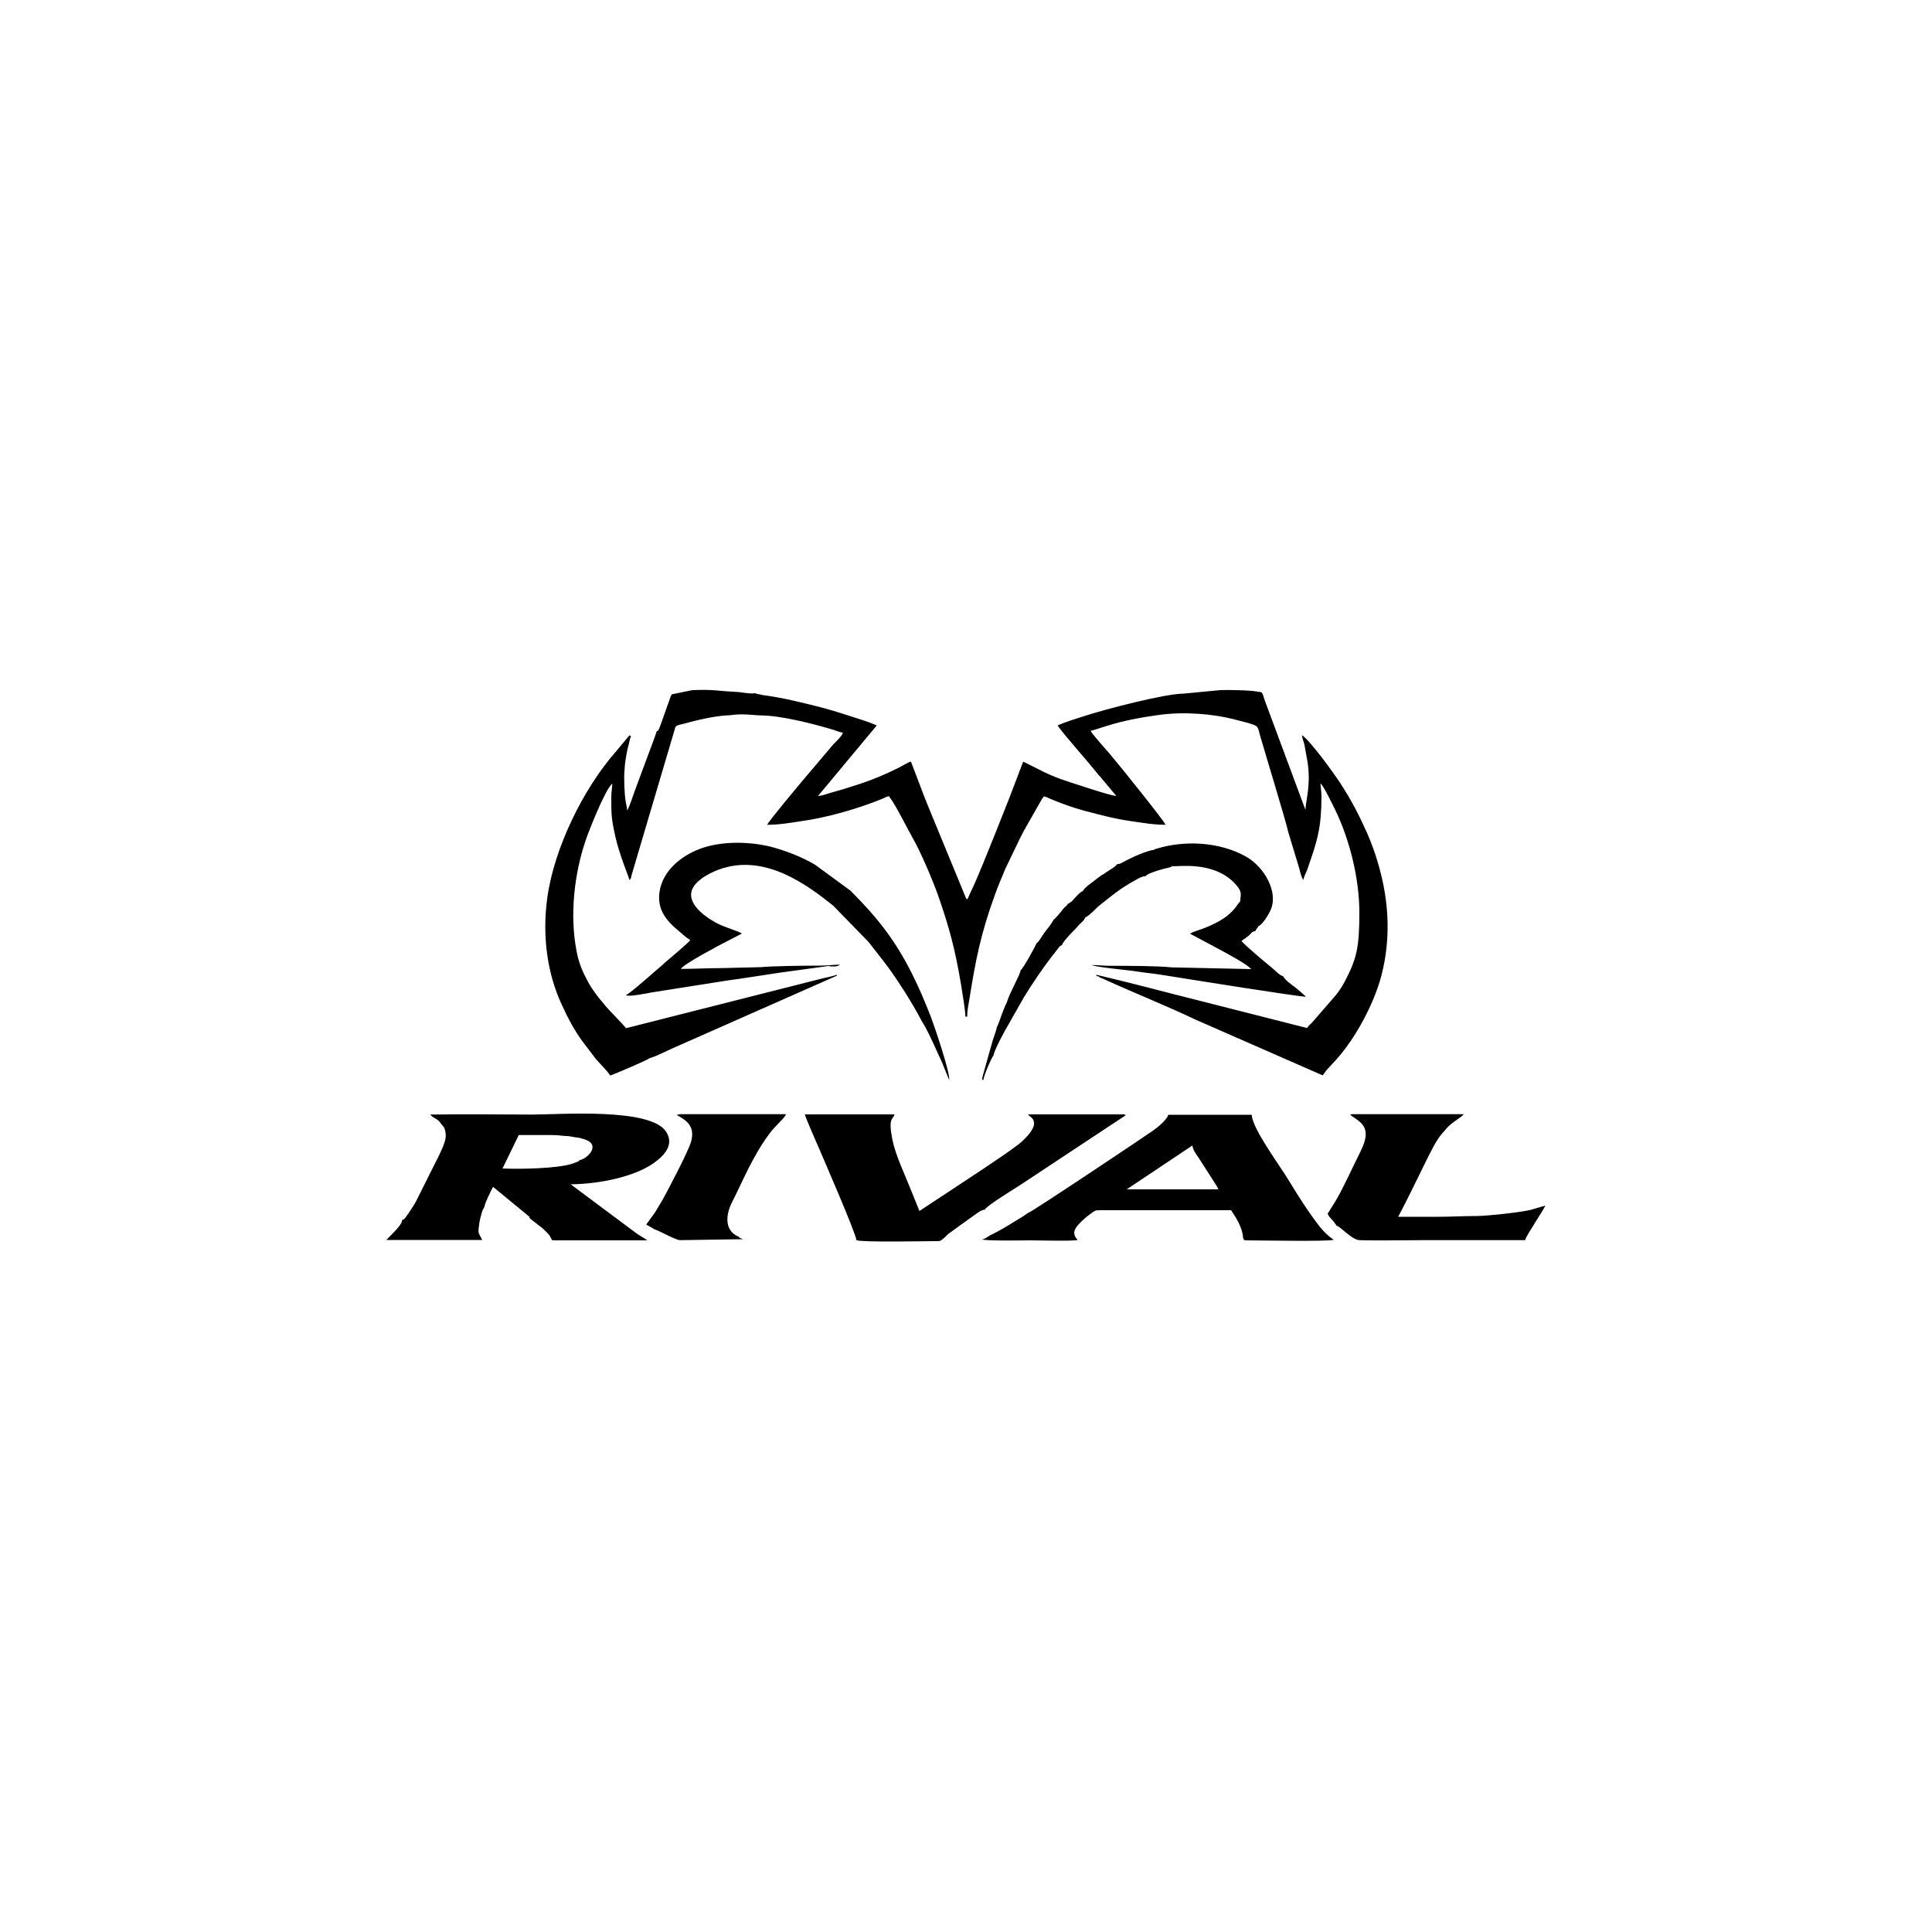 <svg viewBox="0 0 1000 1000" version="1.1" xmlns="http://www.w3.org/2000/svg">
  <defs>
    <style>
      .cls-1 {
        fill-rule: evenodd;
      }
    </style>
  </defs>
  
  <g>
    <g id="uuid-c4b71d56-1189-4409-af2a-ea438cd67b20">
      <path d="M443.3,641.9c2.7,1.2,35,.5,41,.5,2.6,0,2.2,0,3.7-1.1,1.4-1.1,1.6-1.5,2.8-2.6l6.2-4.5c2.2-1.6,3.9-2.8,6-4.3,1.7-1.1,4.6-3.7,6.7-3.8,1.2-2.2,15.9-11.1,18-12.5l54.3-35.9c.7-.8,1.2-.2,0-.9h-49.9c1.1,1.5,2.7,1.6,3.1,4.1.6,4.1-6.1,10-8.8,12-8.8,6.6-24.8,16.9-33.5,22.7l-17,11.2-4.9-12.1c-3.1-7.8-7.4-16.6-9.1-24.8-2.3-11.7.3-10.2,1.1-13.1h-46.4c.6,2.4,5.7,13.8,6.8,16.4,2.4,5.6,19.1,43.9,19.9,48.7h0ZM552.9,467.4c-.6,1.4-.8,1.2-1.9,2.3-1.1,1.1-.9,1.1-1.8,2.2-.8.9-3.2,3.8-3.9,4.2-.8,1.8-3.4,4.9-4.6,6.5-1.7,2.3-2.9,4.9-4.5,5.9h.2c-.7,1.6-6.5,12.4-8.2,13.8,0,2-5.5,11.2-7.1,16.6-1.2,2.3-1.7,4-2.7,6.5-.8,2.1-1.4,4.3-2.4,6.2-.3,1.8-1.5,4.7-2.1,6.7l-4.9,17.4c-.9,3.4-.8,2.9,0,3.4-.2-1.4,4.3-12,5.2-12.7.5-3.1,5.9-13,7.6-15.8l8.4-14.8c3.9-6.3,9.6-14.8,14.1-20.6,1-1.2,1.6-2,2.5-3.2.4-.5.9-1.2,1.2-1.5,1.1-1.3,0-.5,1.7-1.3v-.2c.9-1.9,2.5-3.4,4-5.2,1.5-1.6,2.4-2.3,4-4.2,1.3-1.7,3.5-3,4-4.7,2.5-1.2,5.4-4.6,7.1-6,7.3-5.8,10.5-8.7,18.8-13.3,1.7-.9,2.9-1.8,5.1-2.1v.2c1.1-1.4,4.2-2.3,6.5-3.1,1.3-.4,2.1-.6,3.5-1,.6-.2,1.2-.2,1.8-.4,0,0,1.1-.3,1.1-.3,1.1-.5.2.2,1-.6,2.7.5,20.6-2.9,32,8.4,5.4,5.4,3.1,7,3.4,9.7l-1.3,1.6c-4.2,6.4-10.1,9.4-17.1,12.3-1.9.8-6.2,1.9-7.6,3l16.3,8.7c3.6,2,13.4,7.2,15.3,9.6l-41.4-.9c-7.1-.8-23.1-.8-31.3-.8-4,0-6.3-.4-9.8-.4,1.6,1,18,2.6,21,3,1.6.2,2.1.3,3.5.5.5,0,1.6.3,1.9.3.5,0,1,.1,1.6.2,4.6.5,9.3,1.2,14,2,7.4,1.2,65.6,10.5,68.9,10.4-2-1.7-4-3.7-6.2-5.3-1.3-.9-5.2-3.8-5.6-5.3-1.9-.4-4-2.9-6-4.5-2-1.6-14.5-12-15.6-13.8,1.2-.8,2.5-1.7,3.6-2.6,1.8-1.5,1.1-1.8,3.7-2.6.3-1.1-.1,0,.4-.8,0-.1.3-.4.3-.5.7-1.1.2.1.8-1.2.7-.2,0,.2,1-.6,1.8-1.4,4.2-5.4,5.1-7.3,4.6-9.6-3.3-22.9-12.7-28.1-13.6-7.6-31.7-8.5-46.2-4-.2,0-.5.2-.6.2-.9.3-.5.2-.8.4-2.5.2-7.5,2.3-9.8,3.3-1.8.8-2.8,1.4-4.5,2.2-1.7.8-2.9,1.9-4.8,1.9-.5,1.4-4.2,3.1-6.5,4.9-1.8.9-4.3,2.9-5.9,4.2-1.7,1.3-4.3,3-5.2,4.8-1.5.4-4.4,3.9-5.7,5.3l-2,1.4h0ZM338.3,636.1c3.6,1.2,11.1,5.6,13.6,5.8l32.6-.5s-.9-.4-.9-.4c-.8-.4-.8-.2-1.3-.9-7.5-3.1-6.6-11.4-3.6-17.4,6.4-12.7,10.9-24.3,19.7-36.1,3.4-4.5,7.9-8,8.4-9.9h-54.8l-1.8.4c4.8,2.6,9.8,5.6,7.5,13.8-1.5,5.2-10.8,22.8-14.5,29.7l-4.2,7c-1.5,2.1-3,4.1-4.5,6.2,1.5.8,2.2,1.3,3.8,2.2h0ZM691.6,634.3c2.5.7,8.1,7.4,12,7.6,7.9.3,24.4,0,33,0h52.8c.5-2,3.9-6.8,5.1-9,1.8-3,3.8-5.8,5.4-8.9l-7.9,2.3c-5.2,1.2-22.1,3.1-27.7,3.1-6.7,0-12.9.4-20.1.4s-13.6,0-20.5,0c5-9.4,9.6-19.1,14.4-28.8,2.2-4.3,4.9-10.2,8-13.9,1-1.2,1.5-1.6,2.5-2.9,2.8-3.4,7.8-5.7,9-7.5h-58c-.9.5-1.5-.2.2,1,4.6,3.4,10.7,5.8,4.4,18.3-3.8,7.5-9.2,19.6-13.3,26.3-1.3,2.2-2.6,3.9-3.7,6,1.4,2.8,1.9,2,4.4,5.8h0ZM429.5,500.2c2.5,0,3.6.3,5.3-.9-3.6,0-6.2.5-10.2.5-7.5,0-24.7.2-30.8.8l-20.9.5c-7.4,0-13.3.4-20.5.4,1-1.5,5.4-4,7.3-5.2,2.8-1.6,5.1-3,8-4.5,1.7-.8,2.3-1.4,4-2.2l12.3-6.4c-1.5-1.2-8.8-3.1-13.2-5.5-4.9-2.6-13.1-8.2-13.1-14.6s9.2-11.1,14.3-13c23.7-8.7,45.8,7.9,59.3,18.7l18.3,18.8c6.2,8.1,9.5,11.7,15.6,21,4.3,6.5,8.4,13.2,12,20.1.6,1.1,1,1.6,1.7,2.8,3.2,6,5.9,12.5,8.8,18.6,1.1,3,2.4,5.9,3.6,8.9.6-3.7-8-28.9-9.6-33-3.5-8.7-5.6-13.9-9.8-22.3-8.8-17.5-18.2-29.2-31.7-42.7l-18.3-13.4c-6.5-3.9-15.2-7.3-22.8-9.3-12.2-3-26.6-2.9-37.2,1.2-9.1,3.5-18.8,11-20.5,21.9-1.4,9.2,3.2,15,10.2,20.7,2.6,2.1,2.2,2.2,5.7,4.5-1,1.4-10.7,9.6-12.5,11.1-.9.7-1.2,1.2-2.1,1.9-2.7,2.2-16.9,15-18.8,15.5,1.6,1,11-1,13.3-1.4l39.3-6.2c9-1.2,17.9-2.7,26.8-4l26.2-3.6h0ZM583.3,615.6c0,0,.2-.1.2-.2l33.7-22.5c.2,2.3,2,4.6,3.1,6.2l7,10.9c.9,1.5,2.9,4.3,3.3,5.6h-47.2ZM532.3,627.6c0,0-.2.1-.2.2l-2.3,1.6c-4.8,2.9-9.8,6.2-14.9,8.8-1.2.6-2,.9-3.2,1.7-1.4.8-1.7,1.2-3.3,1.6,1.5.9,22.8.5,24.5.5,4.2,0,22.6.5,24.9-.2-2.5-2.6-2.4-5,.6-8.2,2.3-2.4,4-3.9,6.7-5.8,1.6-1.1,1.7-1.4,4.4-1.4s4.2,0,6.2,0h61.5c2.4,3.6,5.9,8.8,6.2,14.2.9,2,0,.9,1.4,1.4,5.9,0,43.3.7,45.5-.3-2.7-1.8-4.9-4-7-6.5-5.9-7.6-11.1-15.7-16.1-24-4.6-7.7-19.2-27.2-19.3-34.2h-43.2c-.7,2.6-5.3,6.3-7.6,8-2.3,1.7-61.9,41.6-64.9,42.8h0ZM300,600.5c-.3.4,0,.3-.8.7l-2.9,1.1c-7.7,2.6-27.6,2.9-36.2,2.5l8.4-17.3c5.5,0,11,0,16.5,0s4.8.4,8,.5c2.4,0,4.5.8,6.7.9,3,.8,7.6,1.8,6.9,5.6-.5,2.7-4.1,5.6-6.7,6h0ZM228.5,581.9l.2.2,1.1,1.4c.3.5.3.8.6,1.7.2.9.5,2.5.2,4-.7,4.6-6.2,14.2-8.5,19.1l-6.1,12.2c-1.2,2.4-2,3.7-3.5,5.9-.6,1-1.1,1.7-1.8,2.6-1.3,1.9-1.3,2.1-2.5,2.4-.1,2.9-6.6,8.5-8.2,10.4h49.6c-2.1-4.2-2.3-2.9-1.5-8.8.3-1.8.5-2.6,1-4.3.2-.6.4-1.4.6-2.1l1-1.9c.2-1.9,3.5-8.5,4.5-10.4l18.1,14.9c1.1,1.1.5,0,.9,1.4l6.8,5.3c1,.9,1.9,1.9,2.9,2.9,1,1.1.5.8,1.2,1.9,1.1,1.7-.1.8,1.4,1.3h48.5c-1.5-1.2-3.7-2.3-5.4-3.5l-34.2-25.5c15.6-.2,32.8-4.1,42.4-10.6,4.3-3,11.9-9,7-16.6-8.1-12.6-54.9-8.9-69.5-8.9s-35.2-.3-52.6,0c1.5,2,4,1.9,5.8,5.1h0ZM339.9,378.5c-1.2,3.8-2.5,7-3.9,10.8l-7.5,20.2c-.6,1.7-2.9,8.7-3.9,10,0-1.7-.6-3.5-.8-5-.6-3.8-.9-11.4-.6-15.2.2-2.1.2-3.6.5-5.4,1-6.9,1.5-7.1,2.4-11.5.3-1.4,1.1-1.1-.3-1.8l-7,8.4c-16.7,18.9-31.9,49.7-35.5,75.5-2.9,20.8.4,39.9,7,54.5,3.4,7.5,6.8,14.1,11.4,20.3l6.7,8.8c2.5,2.9,5.5,5.7,7.5,8.6.8-.2,19.4-8,20.1-8.9,4.1-1.2,8.7-3.7,12.8-5.5l84.4-37.3c-.4-.5.7-.6-.9-.2-2.1.7-4.6,1.1-6.9,1.7l-101.4,25.7c-1.2-1.8-8.8-9.3-10.5-11.4-1.7-2.3-3.3-3.8-5-6.2-1.6-2.2-3-4.2-4.2-6.5-2.7-5.1-4.6-9.1-5.9-15.9-3.6-18.9-1.1-40.1,4.7-57.1,1.7-5.2,10.3-26.8,13.8-29.5,0,2.3-.5,4.2-.5,7.1,0,8.8,0,10.8,2.1,20.3,2.2,9.8,6.9,20.6,7.3,22.5,1.1-1.2.6-.7,1.1-2.5l22.7-76.7c.8-1.2,3.1-1.3,4.8-1.8,5.9-1.7,15.5-3.9,21.7-4.2,2.5-.1,3.7-.4,5.8-.5,6-.2,8.6.5,12.1.5,10.5.1,27.3,4.4,37.5,7.5,1.6.5,3,1.2,4.8,1.4-.4,1.7-3.7,4.8-5,6.1l-14.9,17.6c-1.9,2.2-18.9,22.5-19.3,24,6.4,0,11.9-1,17.8-1.9,13.2-1.8,29.5-6.5,41.9-11.6,1.1-.5,1.9-1,3.2-1.3.3.3.2,0,.6.7,3.4,4.5,9.1,16.3,11.9,21.1,4.1,7.1,10.5,22.3,13.1,29.7,5.9,16.9,8.8,28,11.8,45.8.6,3.7,2.3,13.9,2.3,16.8h.9c0-2.7.6-6,1.1-8.7,3.3-20.8,5.9-34,13.2-54.2,1.7-4.8,3.6-9.1,5.5-13.7l7.8-16.2c.7-1.2,1-2,1.7-3.3l8.7-15.3c.3-.5.5-.9.8-1.4l1-1.2c1.4.3,2.1.8,3.5,1.4,9.5,3.9,15.2,5.6,25.7,8.2,5.1,1.3,11.1,2.6,16.3,3.3,5.7.8,11,1.8,17.4,1.8-.5-1.7-24-31-28.9-36.7-1-1.2-9.6-10.8-9.9-11.9,2.5-.6,6-1.9,8.5-2.6,8.1-2.6,17.7-4.4,26.5-5.6,13.3-1.9,28.3-.6,39.2,2.2,13.5,3.5,11.9,2.7,13.4,8,1.2,4.5,14.3,47.4,14.5,49.7l5.9,19.5c.4,1.6,1.1,4.7,2.1,5.9.5-2.2,1.3-3.3,2.1-5.5,5.3-15.2,7.2-21.2,7.3-37.7,0-2.9-.5-4.4-.5-6.7,1.6,1.2,6.4,11.3,7.8,14.1,7.1,14.8,12.3,34.7,12.3,52.8s-1.4,24-7.7,35.9c-1.2,2.4-2.8,4.6-4.4,6.7l-12.4,14.3c-1,1-1.9,1.7-2.6,2.8l-54.7-13.9c-18-4.5-36.1-9.4-54.5-13.7.9,1.5,0,.5,1.4.9.6.8,1.8.9,2.9,1.5,14.9,6.8,33.3,14.2,47.3,20.9l65.7,28.8c.5-.6.6-.8,1-1.3.6-.8.4-.7,1.1-1.5l4.9-5.3c10.3-11.5,19.6-29.1,23.4-43.5,5.4-20.8,3.8-41.7-3.1-62.6-.9-2.8-1.9-5.2-2.8-7.7-.8-1.6-1.1-2.8-1.8-4.2-4.2-9.3-7.9-16.4-13.6-25.2-3.4-5.2-15.4-21.8-19.8-24.8.1,1.5.7,3,1.2,4.6l1.7,9.4c1.8,12.1-1,20-1.1,24.7l-20.3-54.6c-2.3-6-1.4-6.5-4.2-6.5-2-.8-15.8-1.1-19.6-.9l-18.7,1.8c-10,0-41,8.2-50.6,11.3-5,1.6-10.5,3.2-14.9,5.2,3.7,5.3,14.2,16.9,19,22.9,1.3,1.7,2.5,3,3.9,4.6l7.5,9c-3.7-.3-21.9-6.5-25.4-7.6-3.7-1.2-8.2-2.9-11.8-4.7l-11-5.5-7,18.4c-2.4,6.1-4.6,11.7-7.1,17.9-2.8,6.9-10,25.2-12.9,30.8l-1.5,3.4c-.3.6-.2.4-.6.8-.6-.6-.2,0-.7-1.1l-17.8-43.2c-1.3-3.2-2.4-5.8-3.6-8.9l-6.9-18.1c-1.4.3-4,2-5.6,2.8-10.8,5.4-17.7,7.9-29.5,11.5-2.1.6-4.3,1.2-6.6,1.9-2,.6-4.4,1.5-6.4,1.6l30.4-36.5c-4.4-2-9.9-3.6-14.9-5.2-5.1-1.7-9.8-3.1-15.2-4.5-9.1-2.3-19.2-4.8-28.7-6l-3.8-.8c0-.2-.2-.1-.3-.2-2.8.5-7.1-.6-10.2-.7-10.1-.5-10.4-1.3-22.3-.9l-10.7,2.2c-.3.5-.3.6-.6,1.2l-2.8,7.9c-.6,1.5-3,9-3.7,9.7h0Z" class="cls-1"></path>
    </g>
  </g>
</svg>